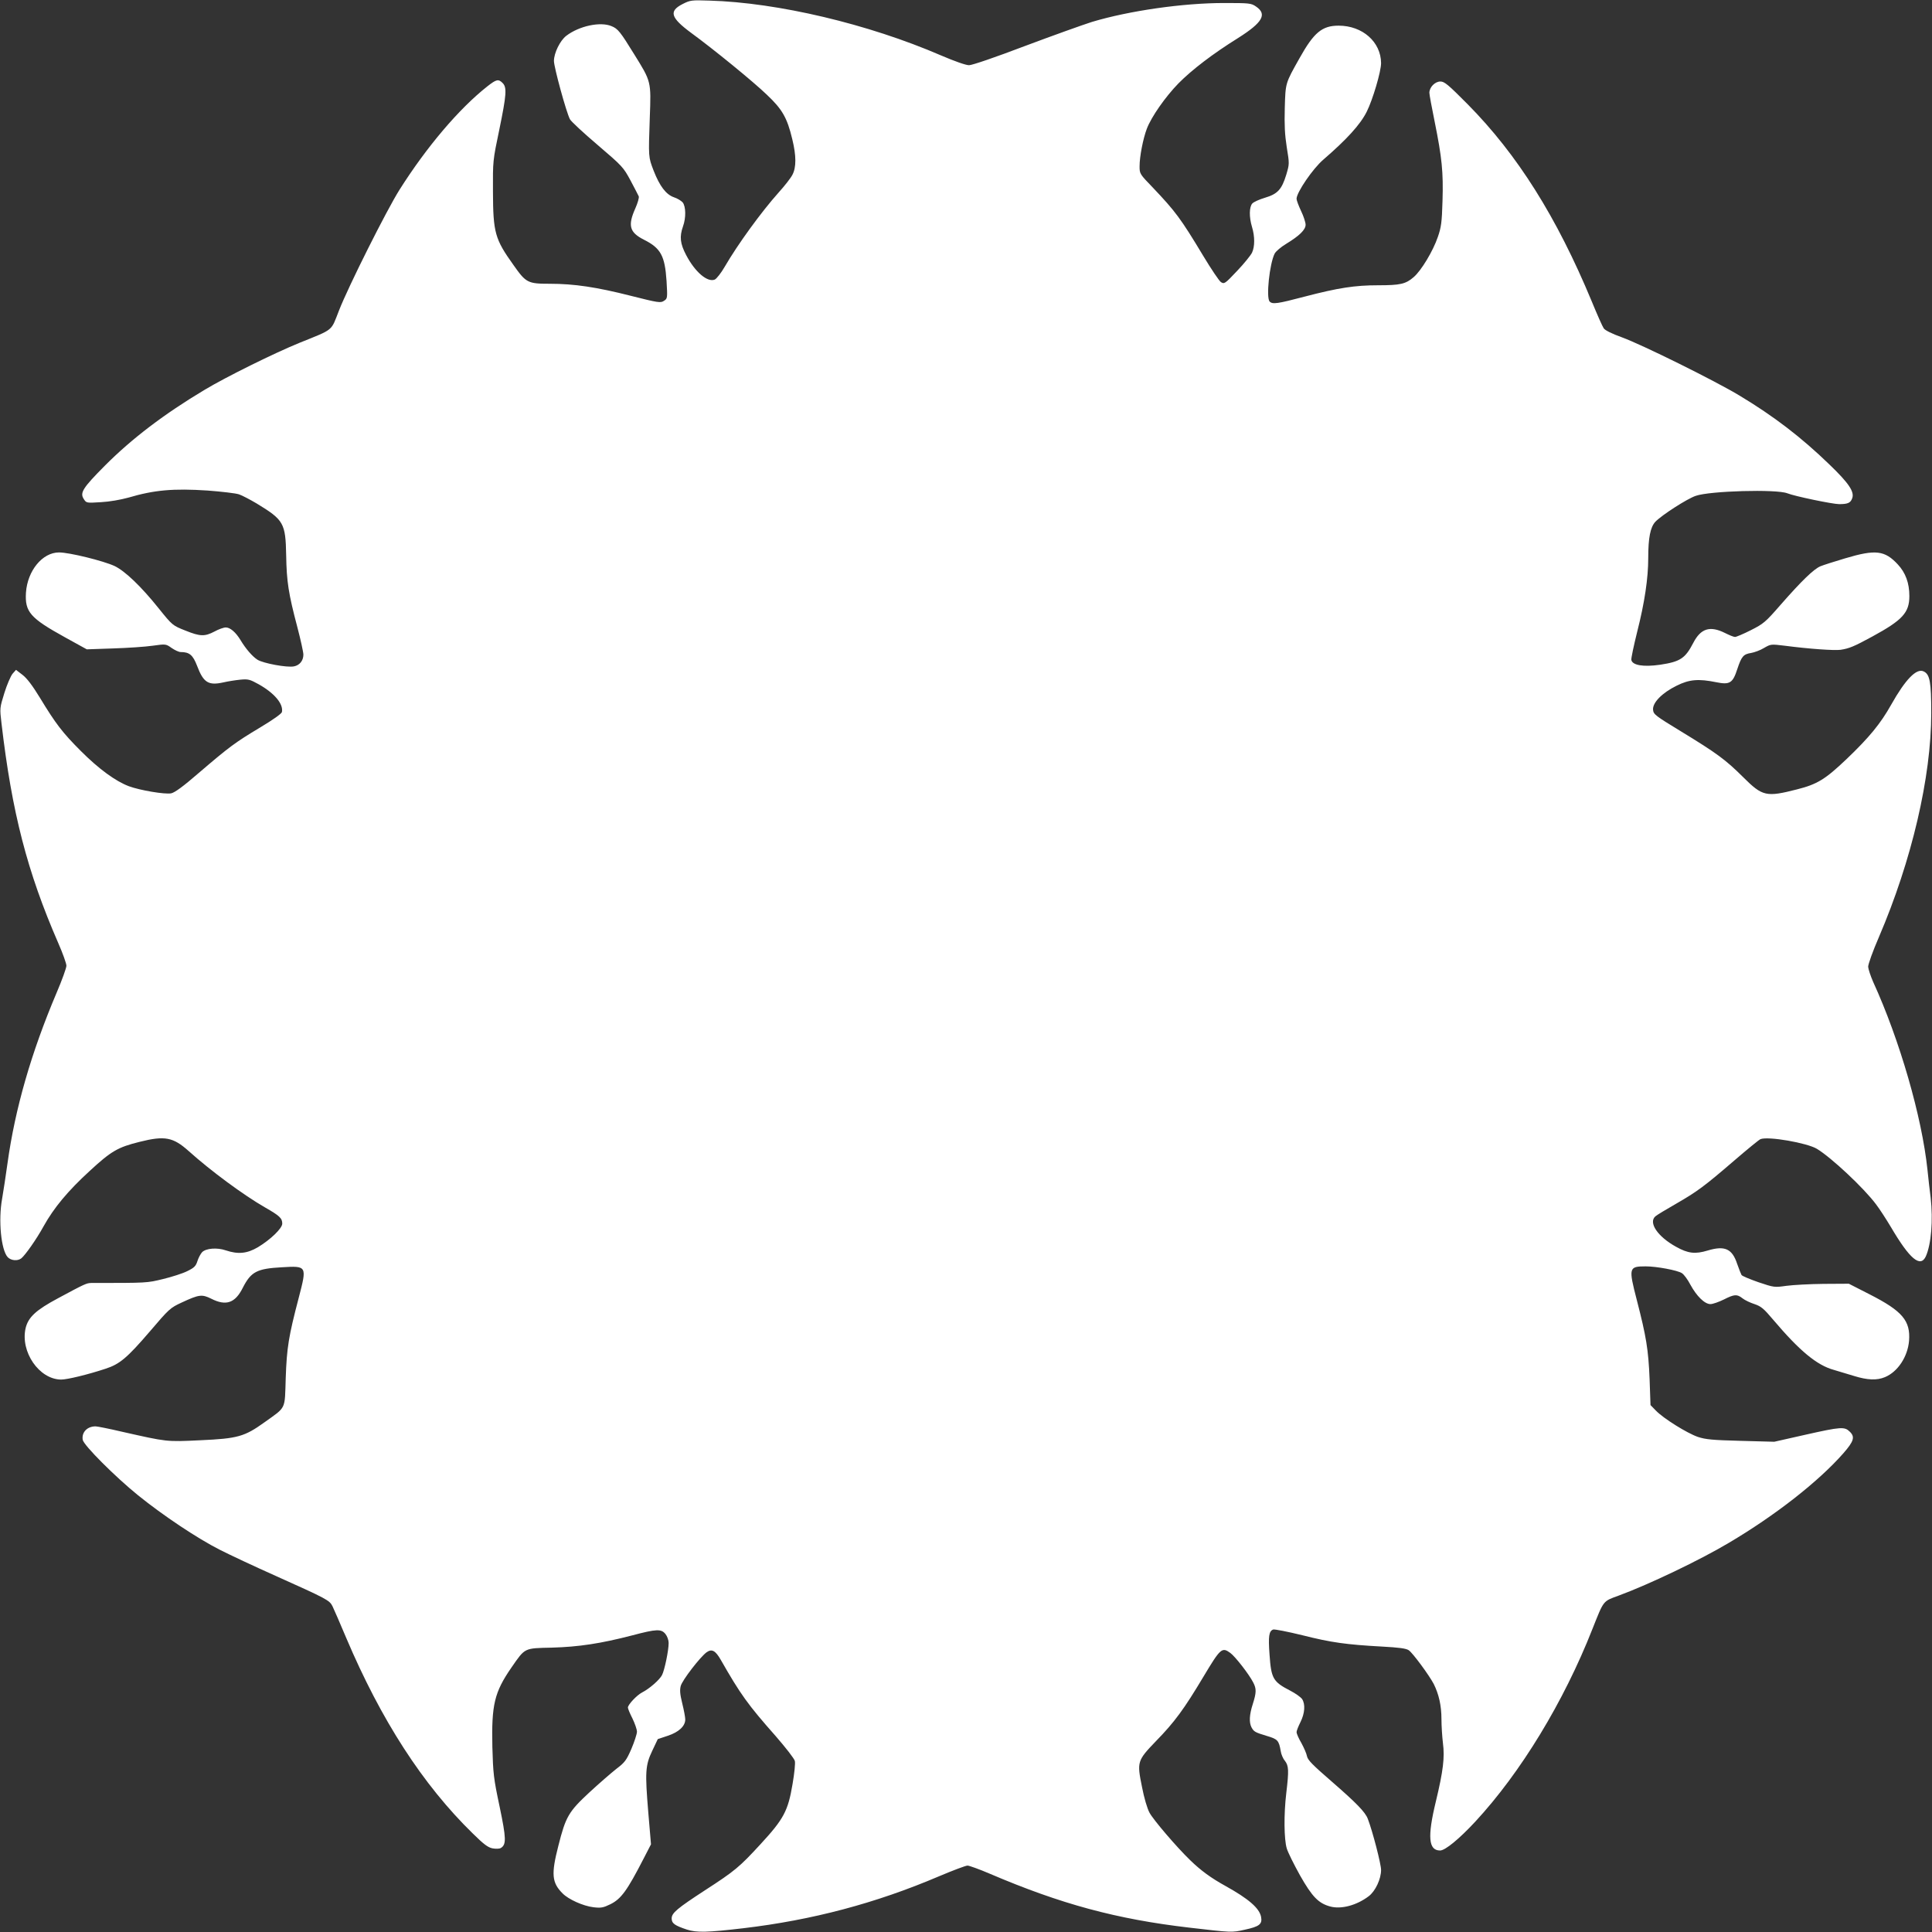<?xml version="1.0" standalone="no"?>
<!DOCTYPE svg PUBLIC "-//W3C//DTD SVG 20010904//EN"
 "http://www.w3.org/TR/2001/REC-SVG-20010904/DTD/svg10.dtd">
<svg version="1.0" xmlns="http://www.w3.org/2000/svg"
 width="1280pt" height="1280pt" viewBox="0 0 1280 1280"
 preserveAspectRatio="xMidYMid meet">
<rect x="0" y="0" width="1280" height="1280" fill="#333333" stroke="none"/>
<g transform="translate(0,1280) scale(0.1,-0.1)"
fill="#ffffff" stroke="none">
<path d="M4522 12773 c-92 -47 -79 -90 56 -190 148 -108 413 -324 502 -410
103 -97 135 -153 169 -295 27 -110 27 -187 1 -236 -10 -20 -51 -73 -91 -117
-117 -131 -272 -345 -358 -493 -23 -40 -53 -78 -65 -84 -48 -21 -131 49 -190
162 -40 76 -45 122 -21 190 21 58 19 132 -2 159 -10 11 -36 27 -58 34 -52 18
-94 73 -134 175 -36 93 -35 89 -26 352 9 242 10 238 -103 420 -92 149 -108
170 -151 187 -74 31 -214 1 -299 -64 -41 -31 -82 -114 -82 -167 0 -41 82 -341
106 -386 7 -14 89 -90 183 -170 165 -141 171 -148 218 -235 26 -49 51 -97 55
-106 3 -9 -7 -44 -23 -80 -51 -114 -38 -159 57 -207 112 -56 139 -107 150
-273 7 -116 6 -117 -17 -132 -22 -15 -37 -13 -219 33 -228 58 -376 80 -538 80
-145 0 -157 6 -240 124 -123 172 -135 214 -136 486 -1 204 -1 206 42 411 48
233 51 280 22 309 -28 28 -41 25 -101 -22 -188 -148 -403 -402 -582 -685 -87
-138 -339 -641 -401 -800 -55 -140 -31 -121 -261 -214 -167 -68 -489 -227
-630 -312 -266 -159 -482 -323 -661 -503 -146 -147 -166 -179 -139 -220 17
-27 18 -27 114 -21 57 3 130 16 181 30 173 51 299 62 526 47 93 -7 186 -18
207 -25 21 -7 74 -35 118 -61 179 -109 191 -129 195 -344 3 -173 15 -252 74
-475 22 -84 40 -166 40 -182 0 -40 -25 -71 -63 -78 -45 -9 -202 20 -241 44
-33 21 -77 71 -113 131 -31 51 -68 83 -97 83 -14 0 -48 -12 -75 -27 -65 -34
-95 -33 -192 6 -86 34 -87 35 -178 148 -116 145 -223 247 -292 280 -76 35
-300 90 -368 90 -110 0 -209 -121 -219 -266 -8 -128 28 -169 258 -296 l145
-80 175 6 c96 3 214 11 262 18 86 12 87 12 125 -15 22 -15 48 -27 60 -27 58 0
81 -19 109 -92 42 -111 75 -131 174 -109 30 7 81 15 112 18 52 5 63 2 121 -30
105 -59 165 -130 155 -184 -2 -11 -58 -51 -145 -103 -165 -99 -203 -127 -405
-300 -105 -91 -160 -131 -184 -136 -42 -8 -207 20 -280 47 -88 33 -199 114
-318 233 -123 123 -167 181 -272 354 -49 80 -85 128 -115 151 l-43 33 -23 -26
c-12 -15 -37 -72 -54 -127 -31 -100 -31 -101 -19 -202 69 -590 170 -982 376
-1455 30 -68 54 -136 54 -150 0 -15 -29 -95 -64 -177 -169 -398 -276 -770
-326 -1130 -11 -82 -28 -189 -36 -237 -26 -142 -7 -339 37 -387 22 -23 65 -27
90 -8 26 21 101 127 148 213 68 122 160 233 304 365 144 133 187 158 332 194
167 42 222 31 325 -61 147 -132 364 -292 505 -373 98 -56 115 -72 115 -108 0
-31 -78 -106 -161 -156 -73 -43 -132 -48 -213 -21 -58 20 -131 14 -157 -12
-10 -11 -24 -37 -31 -59 -11 -34 -21 -44 -68 -67 -30 -15 -102 -38 -160 -52
-107 -26 -102 -26 -475 -26 -32 -1 -40 -4 -220 -101 -146 -78 -197 -125 -215
-197 -37 -157 89 -341 235 -342 40 0 174 32 295 72 92 30 141 70 292 246 129
151 135 157 213 193 114 53 133 55 194 25 98 -50 159 -30 210 73 54 105 92
126 258 135 167 10 167 9 113 -199 -68 -259 -80 -333 -87 -535 -7 -214 6 -188
-142 -294 -131 -94 -177 -107 -423 -118 -228 -11 -220 -11 -518 56 -85 20
-165 36 -177 36 -55 0 -93 -39 -85 -89 6 -36 215 -245 367 -368 166 -134 392
-285 542 -361 65 -33 231 -111 368 -172 343 -154 358 -162 378 -202 9 -18 50
-113 91 -210 231 -544 506 -971 838 -1295 74 -73 101 -93 132 -99 23 -4 46 -3
55 3 36 23 35 63 -9 274 -40 188 -43 219 -48 396 -6 279 13 361 127 526 91
131 82 127 267 131 179 5 323 27 532 81 162 43 193 44 221 9 12 -15 21 -41 21
-59 0 -50 -27 -180 -44 -213 -16 -31 -83 -90 -132 -115 -35 -18 -94 -81 -94
-100 0 -7 13 -39 30 -72 16 -33 30 -73 30 -88 0 -15 -17 -67 -37 -114 -33 -76
-44 -90 -98 -131 -33 -26 -114 -96 -179 -156 -139 -129 -158 -161 -207 -356
-48 -187 -43 -243 28 -314 39 -40 137 -84 205 -92 50 -6 65 -3 112 20 71 35
111 90 221 304 l48 93 -18 212 c-22 266 -20 311 27 409 l36 76 66 22 c73 24
116 64 116 108 0 15 -9 63 -20 107 -15 61 -17 88 -10 115 10 38 127 190 171
223 35 25 59 12 95 -51 129 -226 178 -295 363 -504 66 -76 124 -150 127 -165
4 -14 -3 -83 -15 -152 -30 -179 -58 -232 -214 -401 -137 -149 -169 -176 -367
-304 -184 -120 -220 -150 -220 -186 0 -33 20 -47 101 -74 65 -21 136 -19 374
9 456 54 876 165 1296 344 92 39 177 71 189 71 11 0 78 -24 148 -54 470 -201
840 -301 1321 -357 283 -33 282 -33 367 -14 98 21 118 37 109 85 -11 58 -83
120 -236 205 -96 53 -163 102 -234 171 -89 86 -243 266 -269 314 -15 27 -36
98 -50 171 -34 167 -32 174 93 304 123 126 186 212 315 428 112 187 122 196
177 156 32 -23 124 -141 152 -196 22 -42 21 -67 -3 -143 -23 -71 -25 -121 -9
-153 16 -30 23 -34 102 -58 72 -21 80 -30 92 -100 3 -21 15 -50 28 -65 25 -33
27 -63 9 -213 -17 -143 -15 -306 3 -367 8 -27 48 -107 88 -179 80 -141 122
-185 200 -206 73 -20 176 8 255 68 44 33 82 114 82 174 0 39 -56 256 -88 339
-17 45 -77 106 -238 246 -128 111 -160 143 -165 169 -3 17 -20 56 -37 87 -18
30 -32 63 -32 72 0 9 12 39 26 67 29 58 33 118 11 152 -9 13 -44 38 -79 56
-114 59 -126 80 -137 239 -9 122 -4 155 24 166 9 3 96 -14 194 -38 190 -48
290 -62 528 -75 110 -6 158 -12 176 -24 26 -17 135 -165 166 -224 34 -68 51
-144 51 -232 0 -47 5 -120 10 -161 12 -93 2 -181 -47 -385 -57 -235 -49 -325
28 -325 34 0 127 77 233 191 301 325 586 793 776 1276 77 193 68 183 175 222
203 75 537 235 727 348 308 182 596 407 761 595 69 79 78 108 43 142 -35 35
-57 34 -297 -20 l-204 -46 -222 6 c-189 5 -231 9 -284 26 -72 25 -228 122
-279 175 l-35 36 -6 172 c-8 196 -22 281 -85 525 -55 213 -53 222 59 222 73 0
211 -26 240 -45 14 -9 39 -43 56 -76 42 -77 95 -129 133 -129 16 0 55 14 88
30 71 36 88 37 125 8 15 -12 51 -29 79 -38 44 -15 61 -29 125 -105 174 -205
288 -300 401 -331 30 -9 90 -27 133 -40 90 -28 152 -30 205 -8 85 35 151 135
160 241 10 133 -44 197 -262 308 l-137 70 -167 -1 c-92 -1 -203 -7 -247 -13
-79 -11 -81 -11 -185 24 -57 20 -108 41 -112 48 -4 7 -17 40 -29 74 -33 100
-82 122 -195 88 -83 -25 -130 -20 -210 25 -122 67 -185 161 -136 202 9 8 70
45 135 82 142 82 187 115 388 288 86 74 164 138 173 141 51 20 308 -25 373
-64 95 -57 313 -261 393 -369 23 -30 67 -98 98 -150 124 -211 195 -271 231
-194 36 81 49 240 32 390 -6 43 -15 126 -21 184 -37 351 -184 860 -360 1245
-17 39 -32 84 -33 100 0 17 31 104 71 196 218 508 347 1061 347 1484 0 208 -9
258 -51 277 -47 22 -120 -53 -214 -220 -70 -125 -145 -217 -297 -362 -140
-133 -193 -166 -328 -200 -203 -52 -228 -46 -354 79 -117 117 -177 161 -415
306 -169 103 -181 112 -184 142 -5 47 60 113 156 160 84 42 145 47 263 23 89
-18 109 -6 139 87 28 84 40 99 92 107 22 4 61 18 85 33 45 26 46 26 137 15
160 -21 330 -33 371 -27 57 9 87 21 210 88 200 109 245 158 245 268 0 86 -25
154 -76 209 -87 94 -148 101 -349 41 -71 -21 -146 -45 -165 -53 -44 -19 -124
-96 -264 -256 -100 -115 -113 -125 -196 -167 -49 -25 -97 -45 -105 -45 -9 0
-38 12 -66 26 -100 50 -161 31 -211 -66 -53 -102 -86 -124 -219 -144 -111 -16
-184 -4 -191 32 -2 10 16 94 39 187 49 193 73 354 73 488 0 135 14 204 47 240
42 44 211 153 268 172 95 33 534 45 606 17 50 -20 301 -72 344 -72 57 0 75 8
86 38 17 43 -22 101 -150 224 -188 182 -370 321 -596 457 -164 99 -645 337
-779 386 -67 24 -113 47 -121 60 -8 11 -44 92 -80 180 -232 558 -492 971 -820
1303 -131 132 -155 152 -182 152 -36 0 -73 -38 -73 -75 0 -12 16 -98 35 -191
48 -238 58 -333 52 -525 -4 -143 -9 -176 -31 -239 -32 -94 -110 -223 -160
-266 -53 -46 -89 -54 -236 -54 -153 0 -264 -17 -486 -75 -182 -48 -213 -52
-232 -33 -25 25 -1 251 33 318 8 15 42 44 77 65 87 53 128 93 128 126 0 15
-13 56 -30 91 -16 34 -30 71 -30 81 0 42 108 200 177 259 155 134 245 232 288
318 40 80 95 266 95 322 -1 140 -123 248 -281 248 -110 0 -164 -45 -259 -215
-95 -169 -93 -162 -98 -330 -3 -114 0 -176 13 -260 18 -110 18 -111 -3 -182
-30 -98 -57 -128 -141 -153 -37 -11 -75 -28 -84 -38 -21 -23 -22 -90 -2 -156
19 -63 19 -129 0 -170 -9 -18 -53 -73 -99 -121 -81 -86 -85 -88 -107 -74 -12
8 -65 87 -118 175 -149 248 -185 295 -333 451 -87 90 -88 92 -88 141 0 65 23
183 48 249 30 79 123 212 210 301 89 90 226 195 396 301 161 102 193 157 117
208 -32 22 -43 23 -212 23 -271 0 -627 -51 -874 -125 -60 -19 -261 -91 -445
-160 -197 -75 -349 -127 -370 -127 -21 0 -95 26 -186 65 -481 208 -1081 350
-1534 363 -119 4 -127 3 -178 -23z"/>
</g>
</svg>
